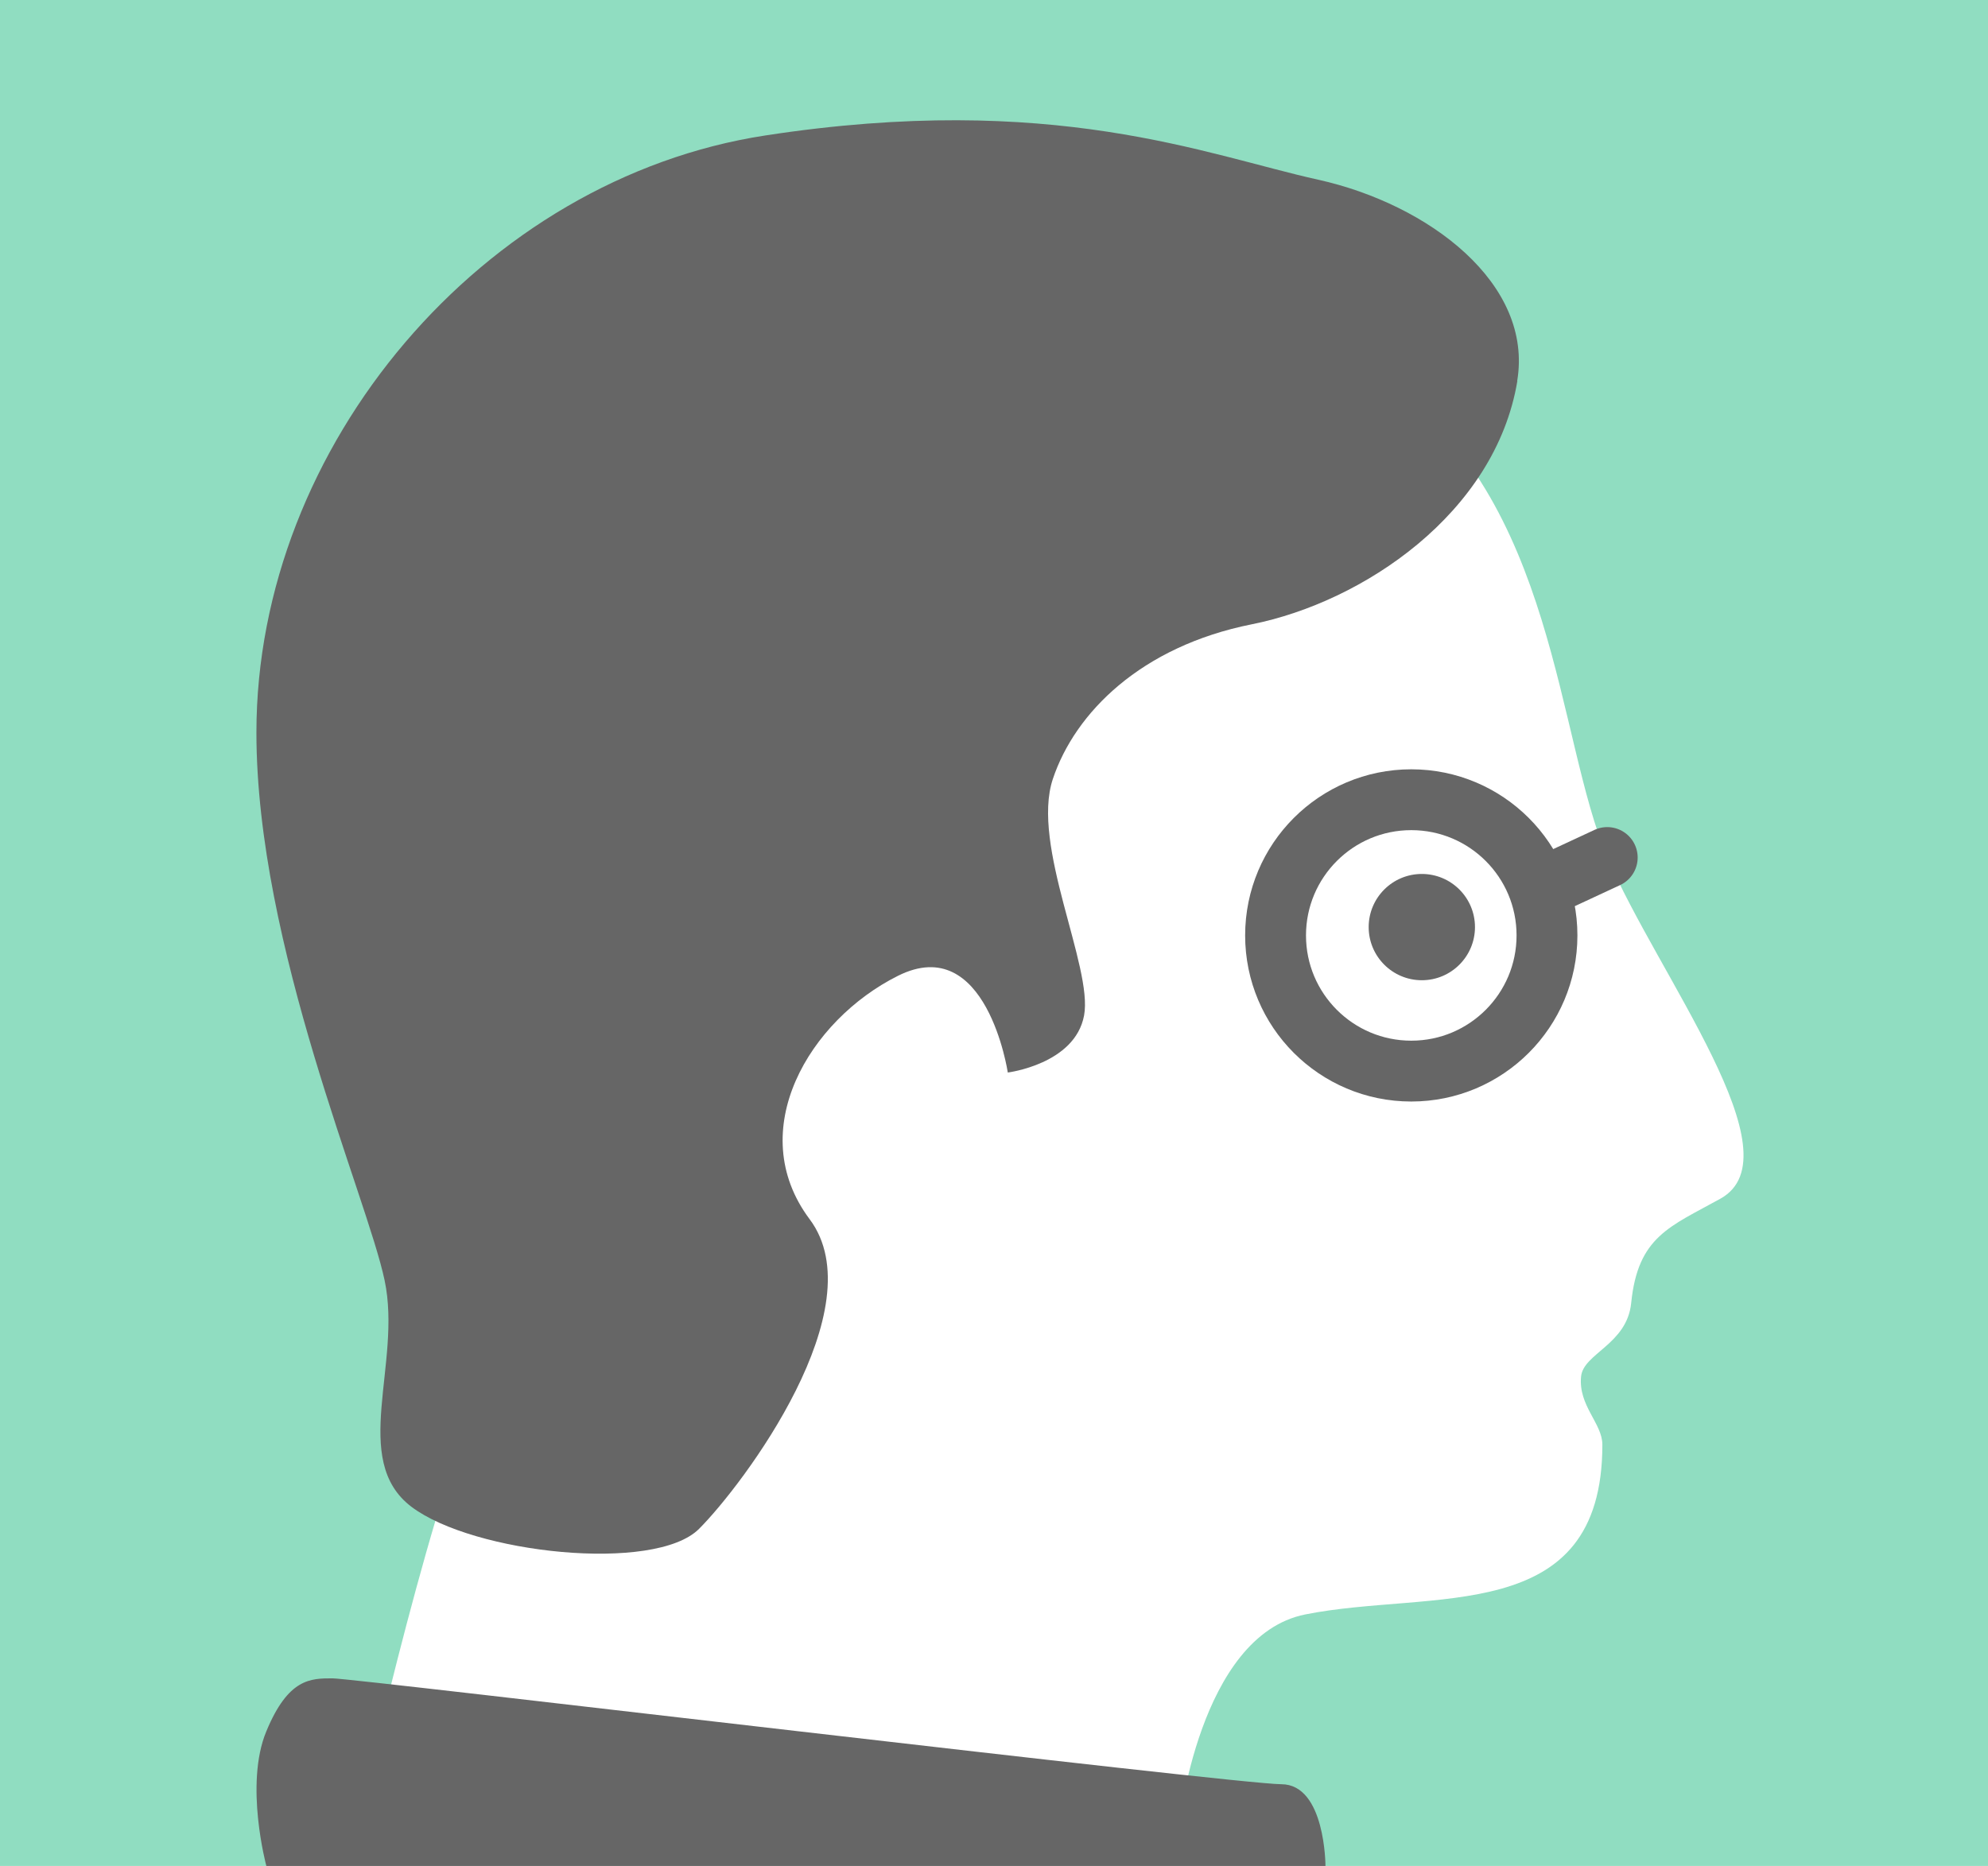 <?xml version="1.0" encoding="UTF-8"?><svg id="b" xmlns="http://www.w3.org/2000/svg" width="98" height="92" viewBox="0 0 98 92"><defs><style>.d{fill:#666;}.d,.e,.f{stroke-width:0px;}.e{fill:#90ddc1;}.f{fill:#fff;}.g{fill:none;stroke:#666;stroke-linecap:round;stroke-linejoin:round;stroke-width:3px;}</style></defs><g id="c"><rect class="e" width="98" height="92"/><path class="f" d="M17.6,90.07h40.51s.99-9.42,6.23-10.47c6.24-1.25,14.65.66,14.65-8.37,0-1.05-1.19-1.92-1.05-3.36.11-1.14,2.26-1.58,2.47-3.62.33-3.3,1.92-3.77,4.4-5.15,3.84-2.14-3.06-10.96-5.57-16.82-2.52-5.87-2.52-17.61-10.9-23.48-8.39-5.87-35.22-10.9-43.6,10.06-8.39,20.96,1.25,34.38-1.26,40.25-2.52,5.87-5.87,20.96-5.87,20.96Z"/><path class="d" d="M74.8,18.78c-1.09,6.54-7.63,10.91-13.09,12s-8.72,4.36-9.81,7.63c-1.09,3.27,1.99,9.26,1.54,11.66s-3.76,2.81-3.76,2.81c0,0-1.04-6.95-5.41-4.77s-7.63,7.63-4.36,12c3.27,4.36-3.27,13.09-5.45,15.27s-11.13,1.22-14.18-1.09c-3.04-2.31-.45-7.05-1.32-11.16-.86-4.11-6.32-16.49-6.32-27.01,0-14.18,11.2-27.31,25.08-29.44,14.18-2.18,21.74.96,27.26,2.18,5.45,1.21,10.62,5.12,9.81,9.93Z"/><circle class="g" cx="69.57" cy="46.12" r="6.69"/><line class="g" x1="76.37" y1="43.61" x2="79.23" y2="42.28"/><path class="d" d="M65.34,92s0-4.03-2.18-4.03-45.69-5.22-46.77-5.22-2.18,0-3.26,2.61c-1.09,2.61,0,6.64,0,6.64h52.21Z"/><circle class="d" cx="70.09" cy="45.71" r="2.62"/></g></svg>